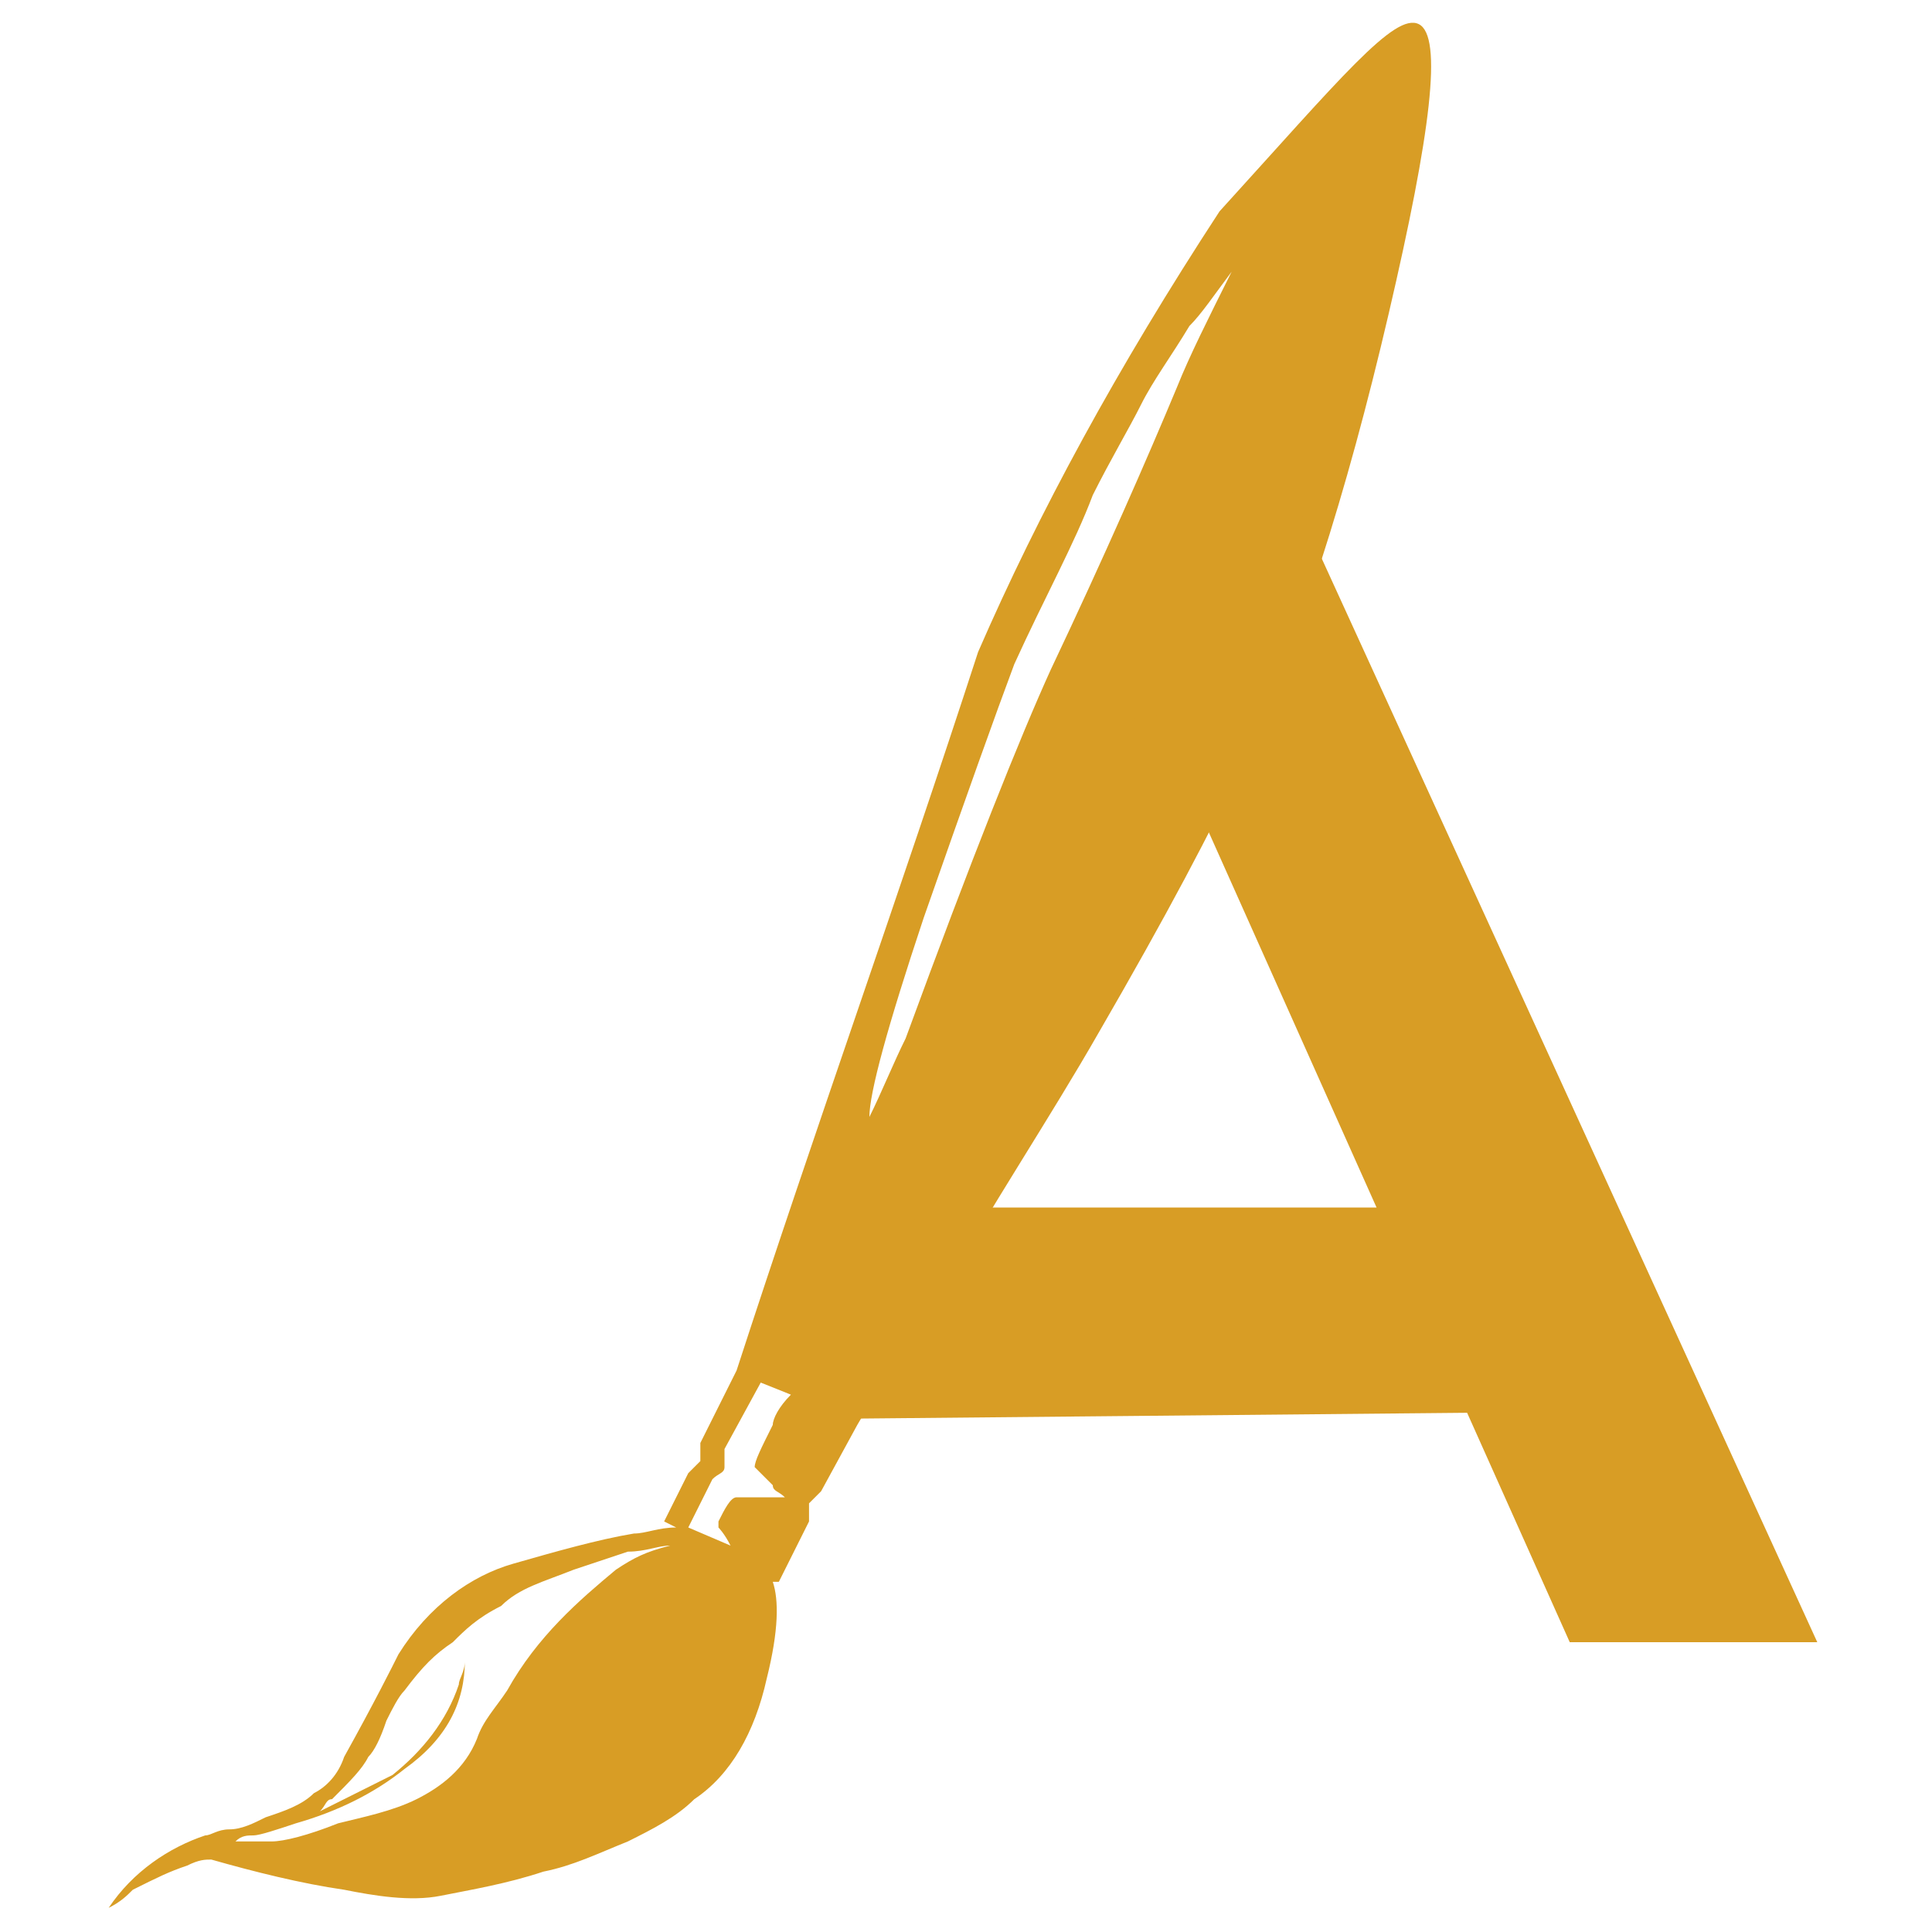 <?xml version="1.0" encoding="utf-8"?>
<!-- Generator: Adobe Illustrator 24.1.0, SVG Export Plug-In . SVG Version: 6.00 Build 0)  -->
<svg version="1.1" id="Layer_1" xmlns="http://www.w3.org/2000/svg" xmlns:xlink="http://www.w3.org/1999/xlink" x="0px" y="0px"
	 width="32px" height="32px" viewBox="0 0 32 32" style="enable-background:new 0 0 32 32;" xml:space="preserve">
<style type="text/css">
	.st0{fill:#D89D25;}
</style>
<g>
	<g>
		<g>
			<path class="st0" d="M23.5,0.4c0.4,0.2,0.2,1.8-0.5,4.8c-0.7,3-1.5,5.5-2.4,7.4c-0.5,1.1-1.3,2.6-2.4,4.5
				c-0.8,1.4-1.8,2.9-2.7,4.5c-0.9,1.3-1.3,2-1.3,2l-0.6,1.1l-0.2,0.2l0,0.3l-0.5,1l-0.1,0c0.1,0.3,0.1,0.8-0.1,1.6
				c-0.2,0.9-0.6,1.6-1.2,2c-0.3,0.3-0.7,0.5-1.1,0.7C9.9,30.7,9.5,30.9,9,31c-0.6,0.2-1.2,0.3-1.7,0.4c-0.5,0.1-1.1,0-1.6-0.1
				C5,31.2,4.2,31,3.5,30.8c-0.1,0-0.2,0-0.4,0.1c-0.3,0.1-0.5,0.2-0.9,0.4c-0.1,0.1-0.2,0.2-0.4,0.3c0.4-0.6,1-1,1.6-1.2
				c0.1,0,0.2-0.1,0.4-0.1c0.2,0,0.4-0.1,0.6-0.2c0.3-0.1,0.6-0.2,0.8-0.4c0.2-0.1,0.4-0.3,0.5-0.6c0.5-0.9,0.8-1.5,0.9-1.7
				c0.5-0.8,1.2-1.3,1.9-1.5c0.7-0.2,1.4-0.4,2-0.5c0.2,0,0.4-0.1,0.7-0.1l-0.2-0.1l0.4-0.8l0.2-0.2l0-0.3l0.6-1.2
				c1.3-4,2.7-7.9,4-11.9c1-2.3,2.3-4.7,4-7.3C22.2,1.3,23.1,0.2,23.5,0.4z M11.1,25.6c-0.2,0-0.4,0.1-0.7,0.1
				c-0.3,0.1-0.6,0.2-0.9,0.3c-0.5,0.2-0.9,0.3-1.2,0.6c-0.4,0.2-0.6,0.4-0.8,0.6C7.2,27.4,7,27.6,6.7,28c-0.1,0.1-0.2,0.3-0.3,0.5
				c-0.1,0.3-0.2,0.5-0.3,0.6c-0.1,0.2-0.3,0.4-0.6,0.7c-0.1,0-0.1,0.1-0.2,0.2c0.2-0.1,0.4-0.2,0.6-0.3c0.2-0.1,0.4-0.2,0.6-0.3
				C7,29,7.4,28.5,7.6,27.9c0-0.1,0.1-0.2,0.1-0.4c0,0.7-0.3,1.3-1,1.8c-0.5,0.4-1.1,0.7-1.8,0.9c-0.3,0.1-0.6,0.2-0.7,0.2
				c-0.1,0-0.2,0-0.3,0.1c0.2,0,0.3,0,0.6,0c0.2,0,0.6-0.1,1.1-0.3C6,30.1,6.5,30,6.9,29.8c0.4-0.2,0.8-0.5,1-1
				c0.1-0.3,0.3-0.5,0.5-0.8c0.5-0.9,1.2-1.5,1.8-2C10.5,25.8,10.7,25.7,11.1,25.6z M13.1,23.1l-0.5-0.2L12,24c0,0,0,0.1,0,0.1
				c0,0.1,0,0.1,0,0.2c0,0.1-0.1,0.1-0.2,0.2l-0.4,0.8l0.7,0.3c-0.1-0.2-0.2-0.3-0.2-0.3c0-0.1,0-0.1,0-0.1c0.1-0.2,0.2-0.4,0.3-0.4
				c0.1,0,0.3,0,0.6,0c0,0,0.1,0,0.2,0c-0.1-0.1-0.2-0.1-0.2-0.2c-0.1-0.1-0.2-0.2-0.3-0.3c0-0.1,0.1-0.3,0.3-0.7
				C12.8,23.5,12.9,23.3,13.1,23.1z M20.4,4.5c-0.3,0.4-0.5,0.7-0.7,0.9c-0.3,0.5-0.6,0.9-0.8,1.3c-0.2,0.4-0.5,0.9-0.8,1.5
				C17.8,9,17.3,9.9,16.8,11c-0.3,0.8-0.8,2.2-1.5,4.2c-0.6,1.8-0.9,2.9-0.9,3.3c0.2-0.4,0.4-0.9,0.6-1.3c1.1-3,1.9-5,2.4-6.1
				c0.9-1.9,1.6-3.5,2.1-4.7C19.7,5.9,20,5.3,20.4,4.5z"/>
		</g>
		<path class="st0" d="M21,7.3c0,0-2.3,3.1-2.2,4.7l0.2-0.5l3.8,8.5l-7.5,0c0,0-3.1,4.1-1.8,4.1l0.3-0.6l10.5-0.1l1.7,3.8l4.1,0
			L21,7.3z"/>
	</g>
</g>
</svg>
